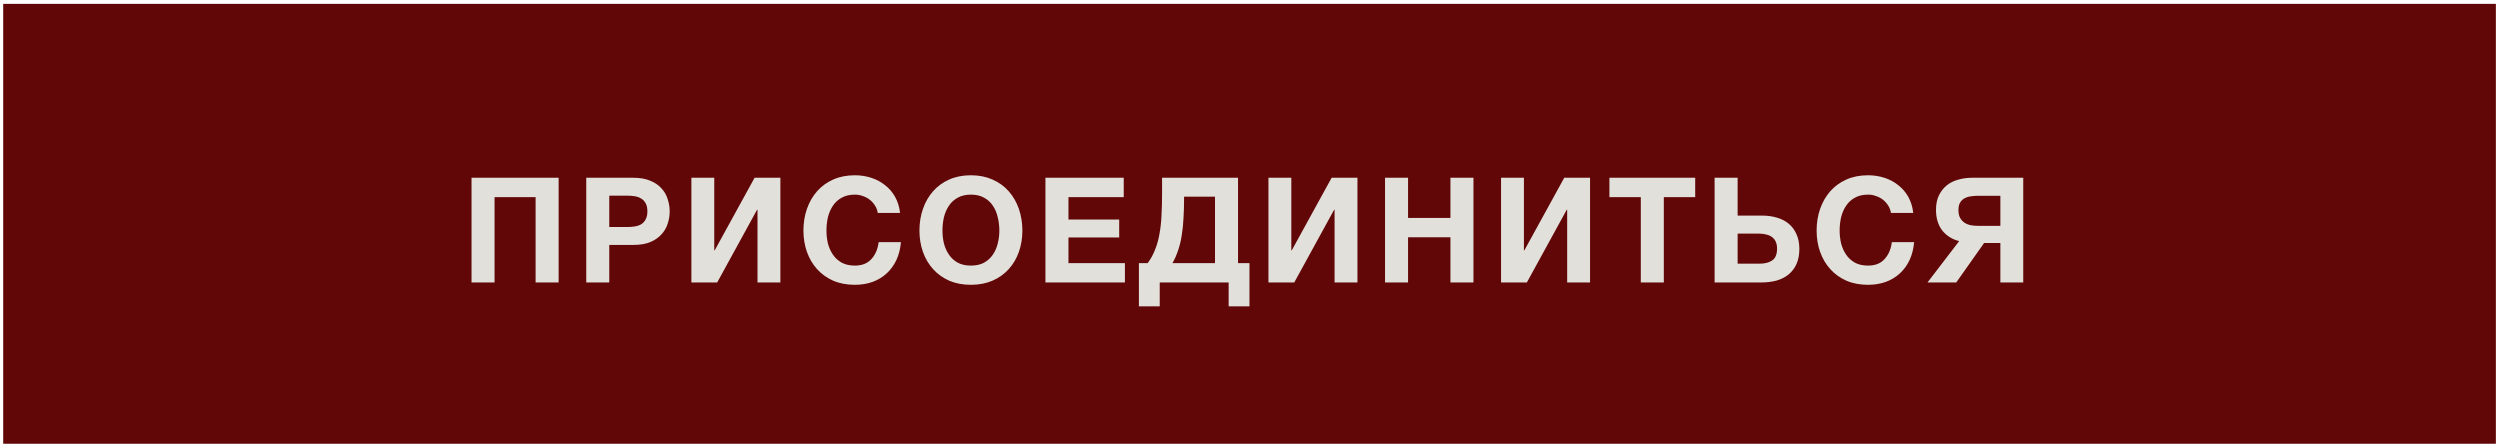 <?xml version="1.0" encoding="UTF-8"?> <svg xmlns="http://www.w3.org/2000/svg" width="341" height="61" viewBox="0 0 341 61" fill="none"> <rect width="340" height="60" transform="translate(0.437 0.527)" fill="#620707"></rect> <path d="M64.317 24.247H76.197V38.527H73.057V26.887H67.457V38.527H64.317V24.247ZM79.965 24.247H86.405C87.299 24.247 88.059 24.381 88.685 24.647C89.312 24.901 89.819 25.241 90.205 25.667C90.605 26.094 90.892 26.587 91.065 27.147C91.252 27.694 91.345 28.254 91.345 28.827C91.345 29.414 91.252 29.981 91.065 30.527C90.892 31.074 90.605 31.561 90.205 31.987C89.819 32.414 89.312 32.761 88.685 33.027C88.059 33.281 87.299 33.407 86.405 33.407H83.105V38.527H79.965V24.247ZM85.545 30.967C85.905 30.967 86.252 30.941 86.585 30.887C86.919 30.834 87.212 30.734 87.465 30.587C87.719 30.427 87.919 30.207 88.065 29.927C88.225 29.647 88.305 29.281 88.305 28.827C88.305 28.374 88.225 28.007 88.065 27.727C87.919 27.447 87.719 27.234 87.465 27.087C87.212 26.927 86.919 26.821 86.585 26.767C86.252 26.714 85.905 26.687 85.545 26.687H83.105V30.967H85.545ZM94.305 24.247H97.425V34.147H97.485L102.925 24.247H106.445V38.527H103.325V28.607H103.265L97.825 38.527H94.305V24.247ZM116.608 38.847C115.501 38.847 114.514 38.661 113.648 38.287C112.781 37.901 112.048 37.374 111.448 36.707C110.848 36.041 110.388 35.261 110.068 34.367C109.748 33.461 109.588 32.487 109.588 31.447C109.588 30.394 109.748 29.407 110.068 28.487C110.388 27.567 110.848 26.767 111.448 26.087C112.048 25.407 112.781 24.874 113.648 24.487C114.514 24.101 115.501 23.907 116.608 23.907C117.381 23.907 118.121 24.021 118.828 24.247C119.534 24.474 120.161 24.807 120.708 25.247C121.268 25.674 121.728 26.207 122.088 26.847C122.448 27.487 122.674 28.221 122.768 29.047H119.728C119.674 28.687 119.554 28.361 119.368 28.067C119.181 27.761 118.948 27.494 118.668 27.267C118.388 27.041 118.068 26.867 117.708 26.747C117.361 26.614 116.994 26.547 116.608 26.547C115.901 26.547 115.301 26.687 114.808 26.967C114.314 27.234 113.914 27.601 113.608 28.067C113.301 28.521 113.074 29.041 112.928 29.627C112.794 30.214 112.728 30.821 112.728 31.447C112.728 32.047 112.794 32.634 112.928 33.207C113.074 33.767 113.301 34.274 113.608 34.727C113.914 35.181 114.314 35.547 114.808 35.827C115.301 36.094 115.901 36.227 116.608 36.227C117.568 36.227 118.314 35.934 118.848 35.347C119.394 34.761 119.728 33.987 119.848 33.027H122.888C122.808 33.934 122.601 34.747 122.268 35.467C121.934 36.174 121.494 36.781 120.948 37.287C120.401 37.794 119.761 38.181 119.028 38.447C118.294 38.714 117.488 38.847 116.608 38.847ZM132.432 38.847C131.325 38.847 130.339 38.661 129.472 38.287C128.605 37.901 127.872 37.374 127.272 36.707C126.672 36.041 126.212 35.261 125.892 34.367C125.572 33.461 125.412 32.487 125.412 31.447C125.412 30.394 125.572 29.407 125.892 28.487C126.212 27.567 126.672 26.767 127.272 26.087C127.872 25.407 128.605 24.874 129.472 24.487C130.339 24.101 131.325 23.907 132.432 23.907C133.525 23.907 134.505 24.101 135.372 24.487C136.252 24.874 136.992 25.407 137.592 26.087C138.192 26.767 138.652 27.567 138.972 28.487C139.292 29.407 139.452 30.394 139.452 31.447C139.452 32.487 139.292 33.461 138.972 34.367C138.652 35.261 138.192 36.041 137.592 36.707C136.992 37.374 136.252 37.901 135.372 38.287C134.505 38.661 133.525 38.847 132.432 38.847ZM132.432 36.227C133.139 36.227 133.739 36.094 134.232 35.827C134.725 35.547 135.125 35.181 135.432 34.727C135.739 34.274 135.959 33.767 136.092 33.207C136.239 32.634 136.312 32.047 136.312 31.447C136.312 30.821 136.239 30.214 136.092 29.627C135.959 29.041 135.739 28.521 135.432 28.067C135.125 27.601 134.725 27.234 134.232 26.967C133.739 26.687 133.139 26.547 132.432 26.547C131.725 26.547 131.125 26.687 130.632 26.967C130.139 27.234 129.739 27.601 129.432 28.067C129.125 28.521 128.899 29.041 128.752 29.627C128.619 30.214 128.552 30.821 128.552 31.447C128.552 32.047 128.619 32.634 128.752 33.207C128.899 33.767 129.125 34.274 129.432 34.727C129.739 35.181 130.139 35.547 130.632 35.827C131.125 36.094 131.725 36.227 132.432 36.227ZM142.598 24.247H153.278V26.887H145.738V29.947H152.658V32.387H145.738V35.887H153.438V38.527H142.598V24.247ZM155.347 35.887H156.547C156.96 35.327 157.294 34.721 157.547 34.067C157.814 33.414 158.014 32.701 158.147 31.927C158.294 31.154 158.387 30.314 158.427 29.407C158.48 28.501 158.507 27.521 158.507 26.467V24.247H168.867V35.887H170.427V41.787H167.587V38.527H158.187V41.787H155.347V35.887ZM165.727 35.887V26.827H161.507V27.087C161.507 28.061 161.48 28.961 161.427 29.787C161.387 30.614 161.307 31.387 161.187 32.107C161.08 32.814 160.92 33.481 160.707 34.107C160.507 34.721 160.247 35.314 159.927 35.887H165.727ZM173.016 24.247H176.136V34.147H176.196L181.636 24.247H185.156V38.527H182.036V28.607H181.976L176.536 38.527H173.016V24.247ZM188.919 24.247H192.059V29.727H197.839V24.247H200.979V38.527H197.839V32.367H192.059V38.527H188.919V24.247ZM204.743 24.247H207.863V34.147H207.923L213.363 24.247H216.883V38.527H213.763V28.607H213.703L208.263 38.527H204.743V24.247ZM223.805 26.887H219.525V24.247H231.225V26.887H226.945V38.527H223.805V26.887ZM233.872 24.247H237.012V29.407H240.372C241.092 29.407 241.758 29.501 242.372 29.687C242.985 29.861 243.518 30.134 243.972 30.507C244.425 30.881 244.778 31.354 245.032 31.927C245.298 32.501 245.432 33.174 245.432 33.947C245.432 34.734 245.305 35.414 245.052 35.987C244.798 36.561 244.438 37.041 243.972 37.427C243.518 37.801 242.972 38.081 242.332 38.267C241.692 38.441 240.985 38.527 240.212 38.527H233.872V24.247ZM239.972 35.967C240.732 35.967 241.325 35.814 241.752 35.507C242.178 35.201 242.392 34.667 242.392 33.907C242.392 33.534 242.332 33.221 242.212 32.967C242.092 32.701 241.918 32.487 241.692 32.327C241.478 32.167 241.218 32.054 240.912 31.987C240.618 31.907 240.298 31.867 239.952 31.867H237.012V35.967H239.972ZM254.807 38.847C253.7 38.847 252.714 38.661 251.847 38.287C250.98 37.901 250.247 37.374 249.647 36.707C249.047 36.041 248.587 35.261 248.267 34.367C247.947 33.461 247.787 32.487 247.787 31.447C247.787 30.394 247.947 29.407 248.267 28.487C248.587 27.567 249.047 26.767 249.647 26.087C250.247 25.407 250.98 24.874 251.847 24.487C252.714 24.101 253.7 23.907 254.807 23.907C255.58 23.907 256.32 24.021 257.027 24.247C257.734 24.474 258.36 24.807 258.907 25.247C259.467 25.674 259.927 26.207 260.287 26.847C260.647 27.487 260.874 28.221 260.967 29.047H257.927C257.874 28.687 257.754 28.361 257.567 28.067C257.38 27.761 257.147 27.494 256.867 27.267C256.587 27.041 256.267 26.867 255.907 26.747C255.56 26.614 255.194 26.547 254.807 26.547C254.1 26.547 253.5 26.687 253.007 26.967C252.514 27.234 252.114 27.601 251.807 28.067C251.5 28.521 251.274 29.041 251.127 29.627C250.994 30.214 250.927 30.821 250.927 31.447C250.927 32.047 250.994 32.634 251.127 33.207C251.274 33.767 251.5 34.274 251.807 34.727C252.114 35.181 252.514 35.547 253.007 35.827C253.5 36.094 254.1 36.227 254.807 36.227C255.767 36.227 256.514 35.934 257.047 35.347C257.594 34.761 257.927 33.987 258.047 33.027H261.087C261.007 33.934 260.8 34.747 260.467 35.467C260.134 36.174 259.694 36.781 259.147 37.287C258.6 37.794 257.96 38.181 257.227 38.447C256.494 38.714 255.687 38.847 254.807 38.847ZM267.231 32.887C266.284 32.647 265.518 32.167 264.931 31.447C264.358 30.714 264.071 29.767 264.071 28.607C264.071 27.847 264.204 27.194 264.471 26.647C264.738 26.101 265.091 25.647 265.531 25.287C265.984 24.927 266.504 24.667 267.091 24.507C267.691 24.334 268.318 24.247 268.971 24.247H275.971V38.527H272.851V33.147H270.631L266.831 38.527H262.911L267.231 32.887ZM272.851 30.807V26.707H269.751C269.418 26.707 269.091 26.734 268.771 26.787C268.464 26.827 268.184 26.921 267.931 27.067C267.691 27.201 267.498 27.394 267.351 27.647C267.204 27.887 267.131 28.214 267.131 28.627C267.131 29.067 267.204 29.427 267.351 29.707C267.511 29.987 267.718 30.214 267.971 30.387C268.224 30.547 268.518 30.661 268.851 30.727C269.184 30.781 269.531 30.807 269.891 30.807H272.851Z" fill="#E2E0DB"></path> </svg> 